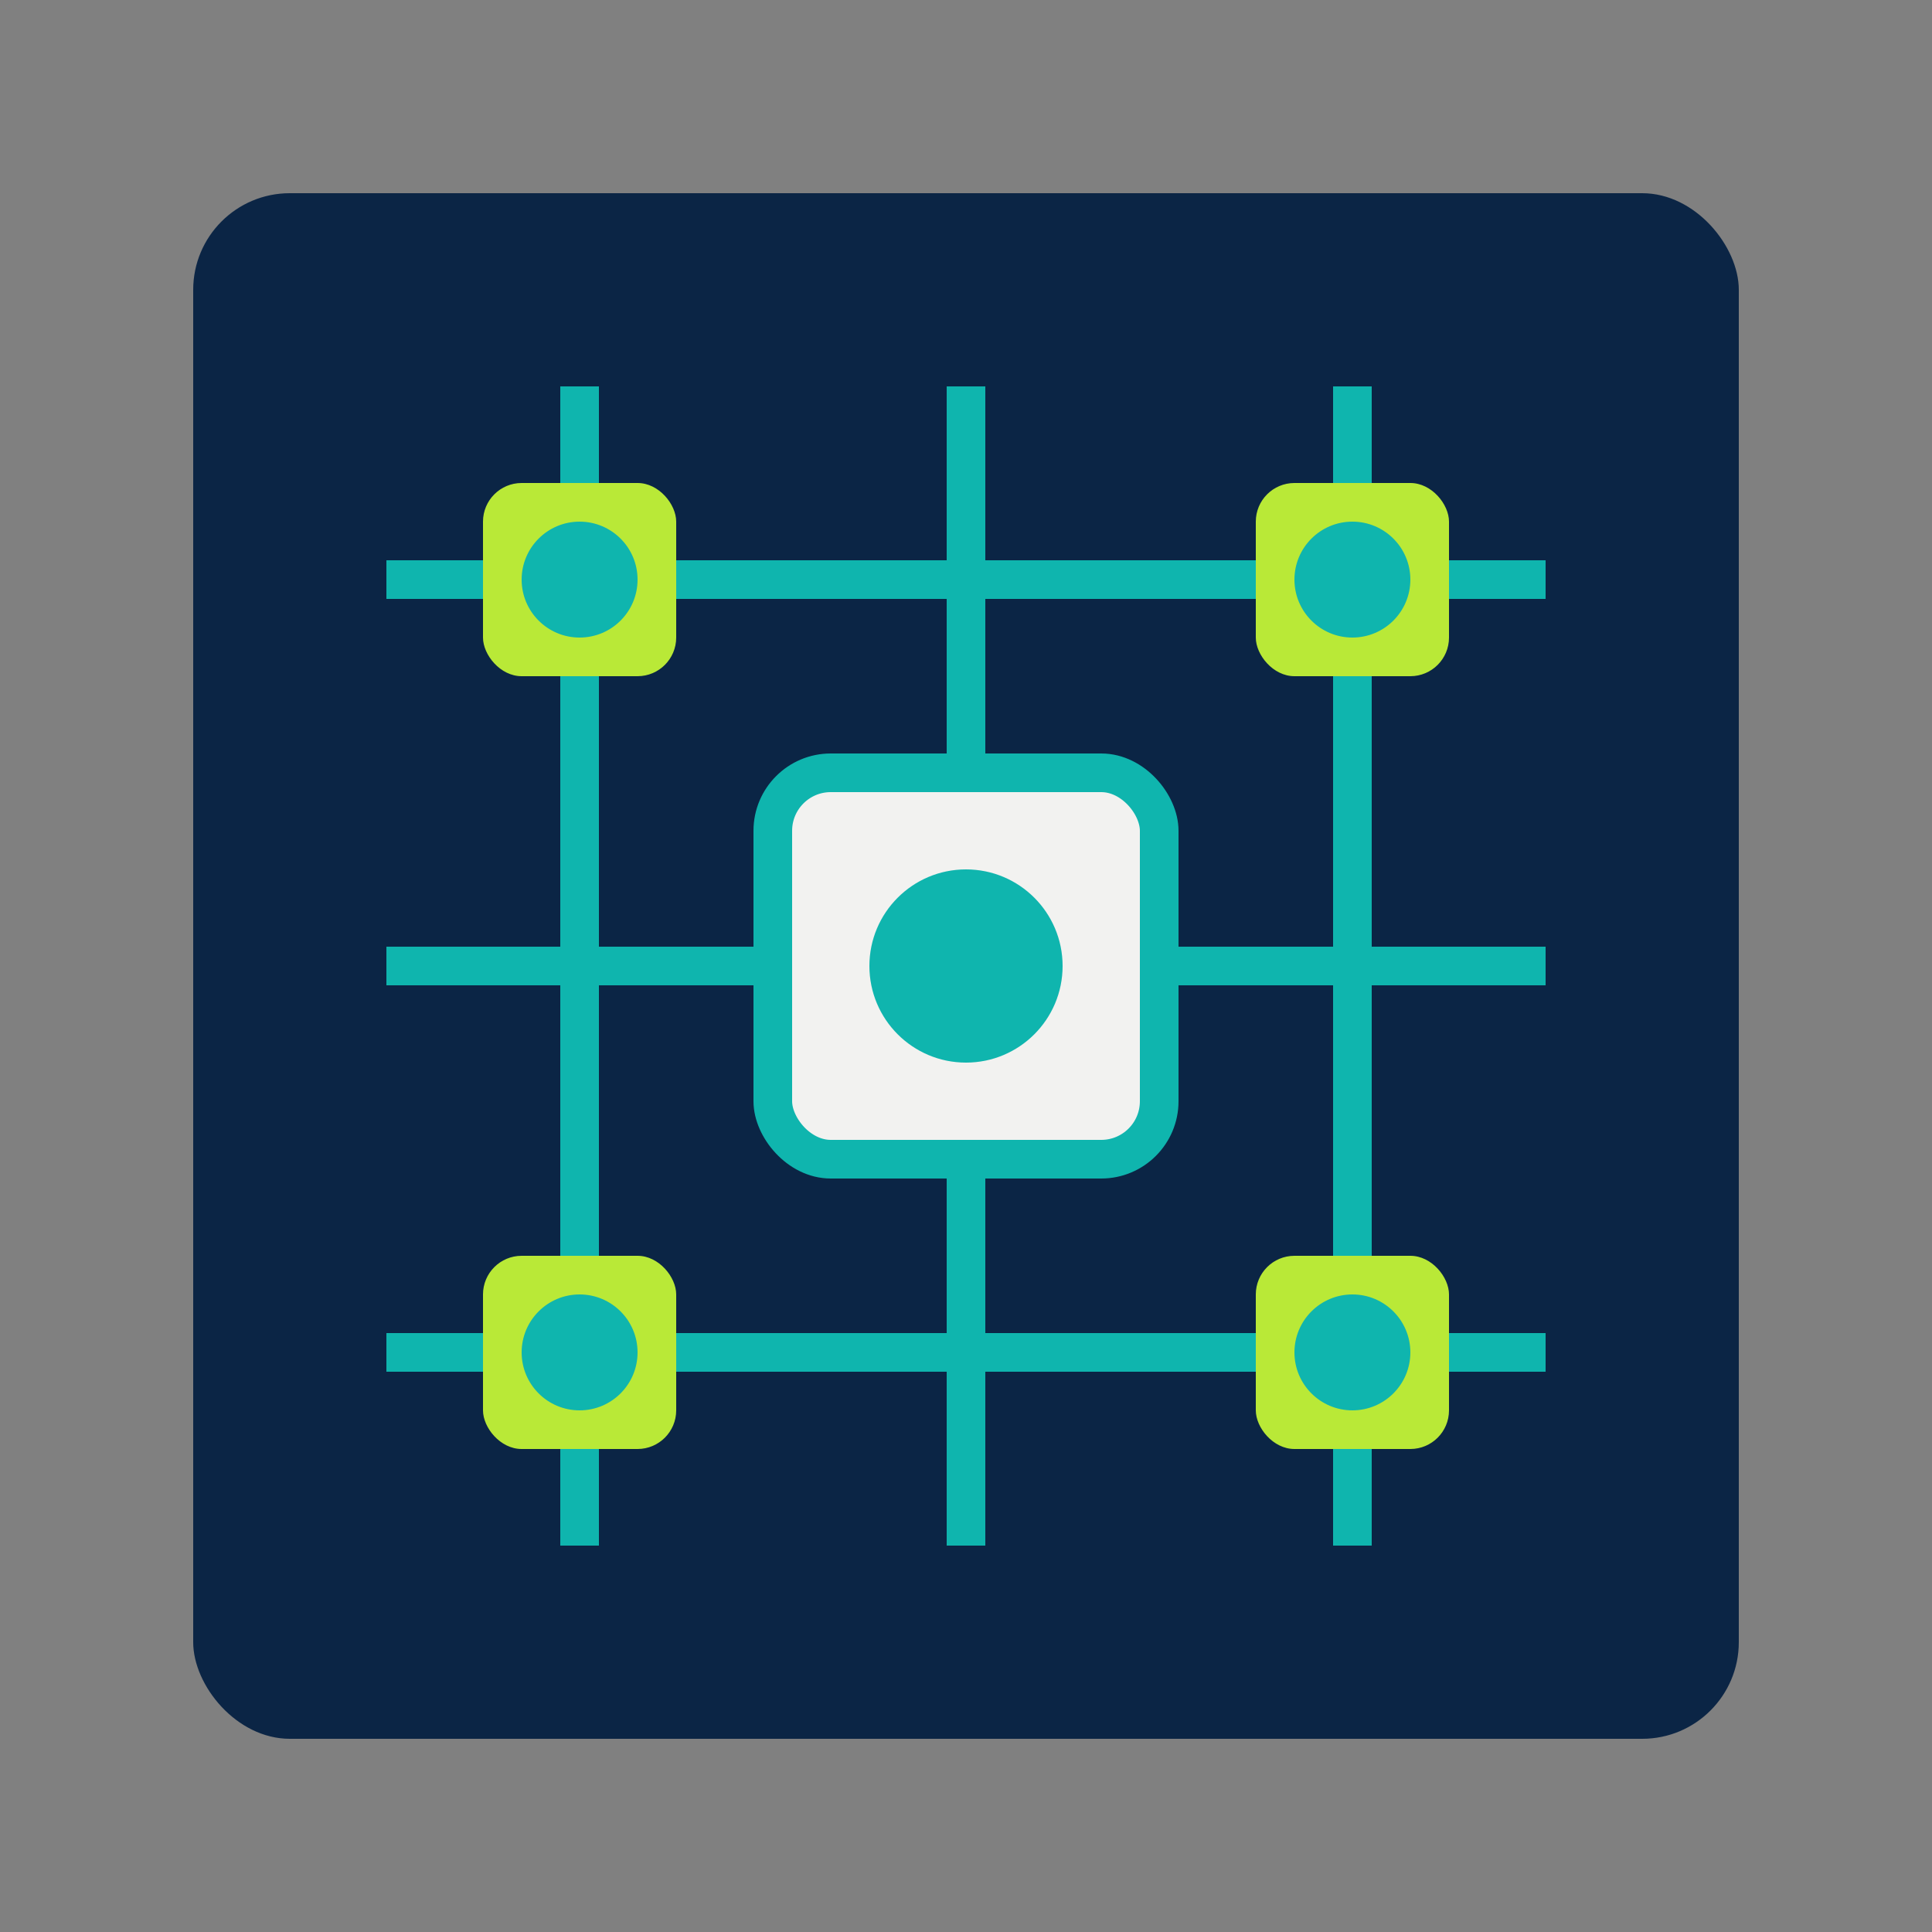 <svg xmlns="http://www.w3.org/2000/svg" viewBox="0 0 100 100" width="100" height="100">
  <rect x="0" y="0" width="100" height="100" fill="#808080" stroke="none"/>
  <!-- Circuit board background -->
  <rect x="10" y="10" width="80" height="80" fill="#0B2545" rx="5"/>
  
  <!-- Circuit lines -->
  <g stroke="#0FB5AE" stroke-width="2" fill="none">
    <line x1="20" y1="30" x2="80" y2="30"/>
    <line x1="20" y1="50" x2="80" y2="50"/>
    <line x1="20" y1="70" x2="80" y2="70"/>
    <line x1="30" y1="20" x2="30" y2="80"/>
    <line x1="50" y1="20" x2="50" y2="80"/>
    <line x1="70" y1="20" x2="70" y2="80"/>
  </g>
  
  <!-- Microchips -->
  <rect x="25" y="25" width="10" height="10" fill="#B9E937" rx="2"/>
  <rect x="65" y="25" width="10" height="10" fill="#B9E937" rx="2"/>
  <rect x="25" y="65" width="10" height="10" fill="#B9E937" rx="2"/>
  <rect x="65" y="65" width="10" height="10" fill="#B9E937" rx="2"/>
  
  <!-- Central processor -->
  <rect x="40" y="40" width="20" height="20" fill="#F2F2F0" stroke="#0FB5AE" stroke-width="2" rx="3"/>
  <circle cx="50" cy="50" r="5" fill="#0FB5AE"/>
  
  <!-- Connection points -->
  <circle cx="30" cy="30" r="3" fill="#0FB5AE"/>
  <circle cx="70" cy="30" r="3" fill="#0FB5AE"/>
  <circle cx="30" cy="70" r="3" fill="#0FB5AE"/>
  <circle cx="70" cy="70" r="3" fill="#0FB5AE"/>
</svg>